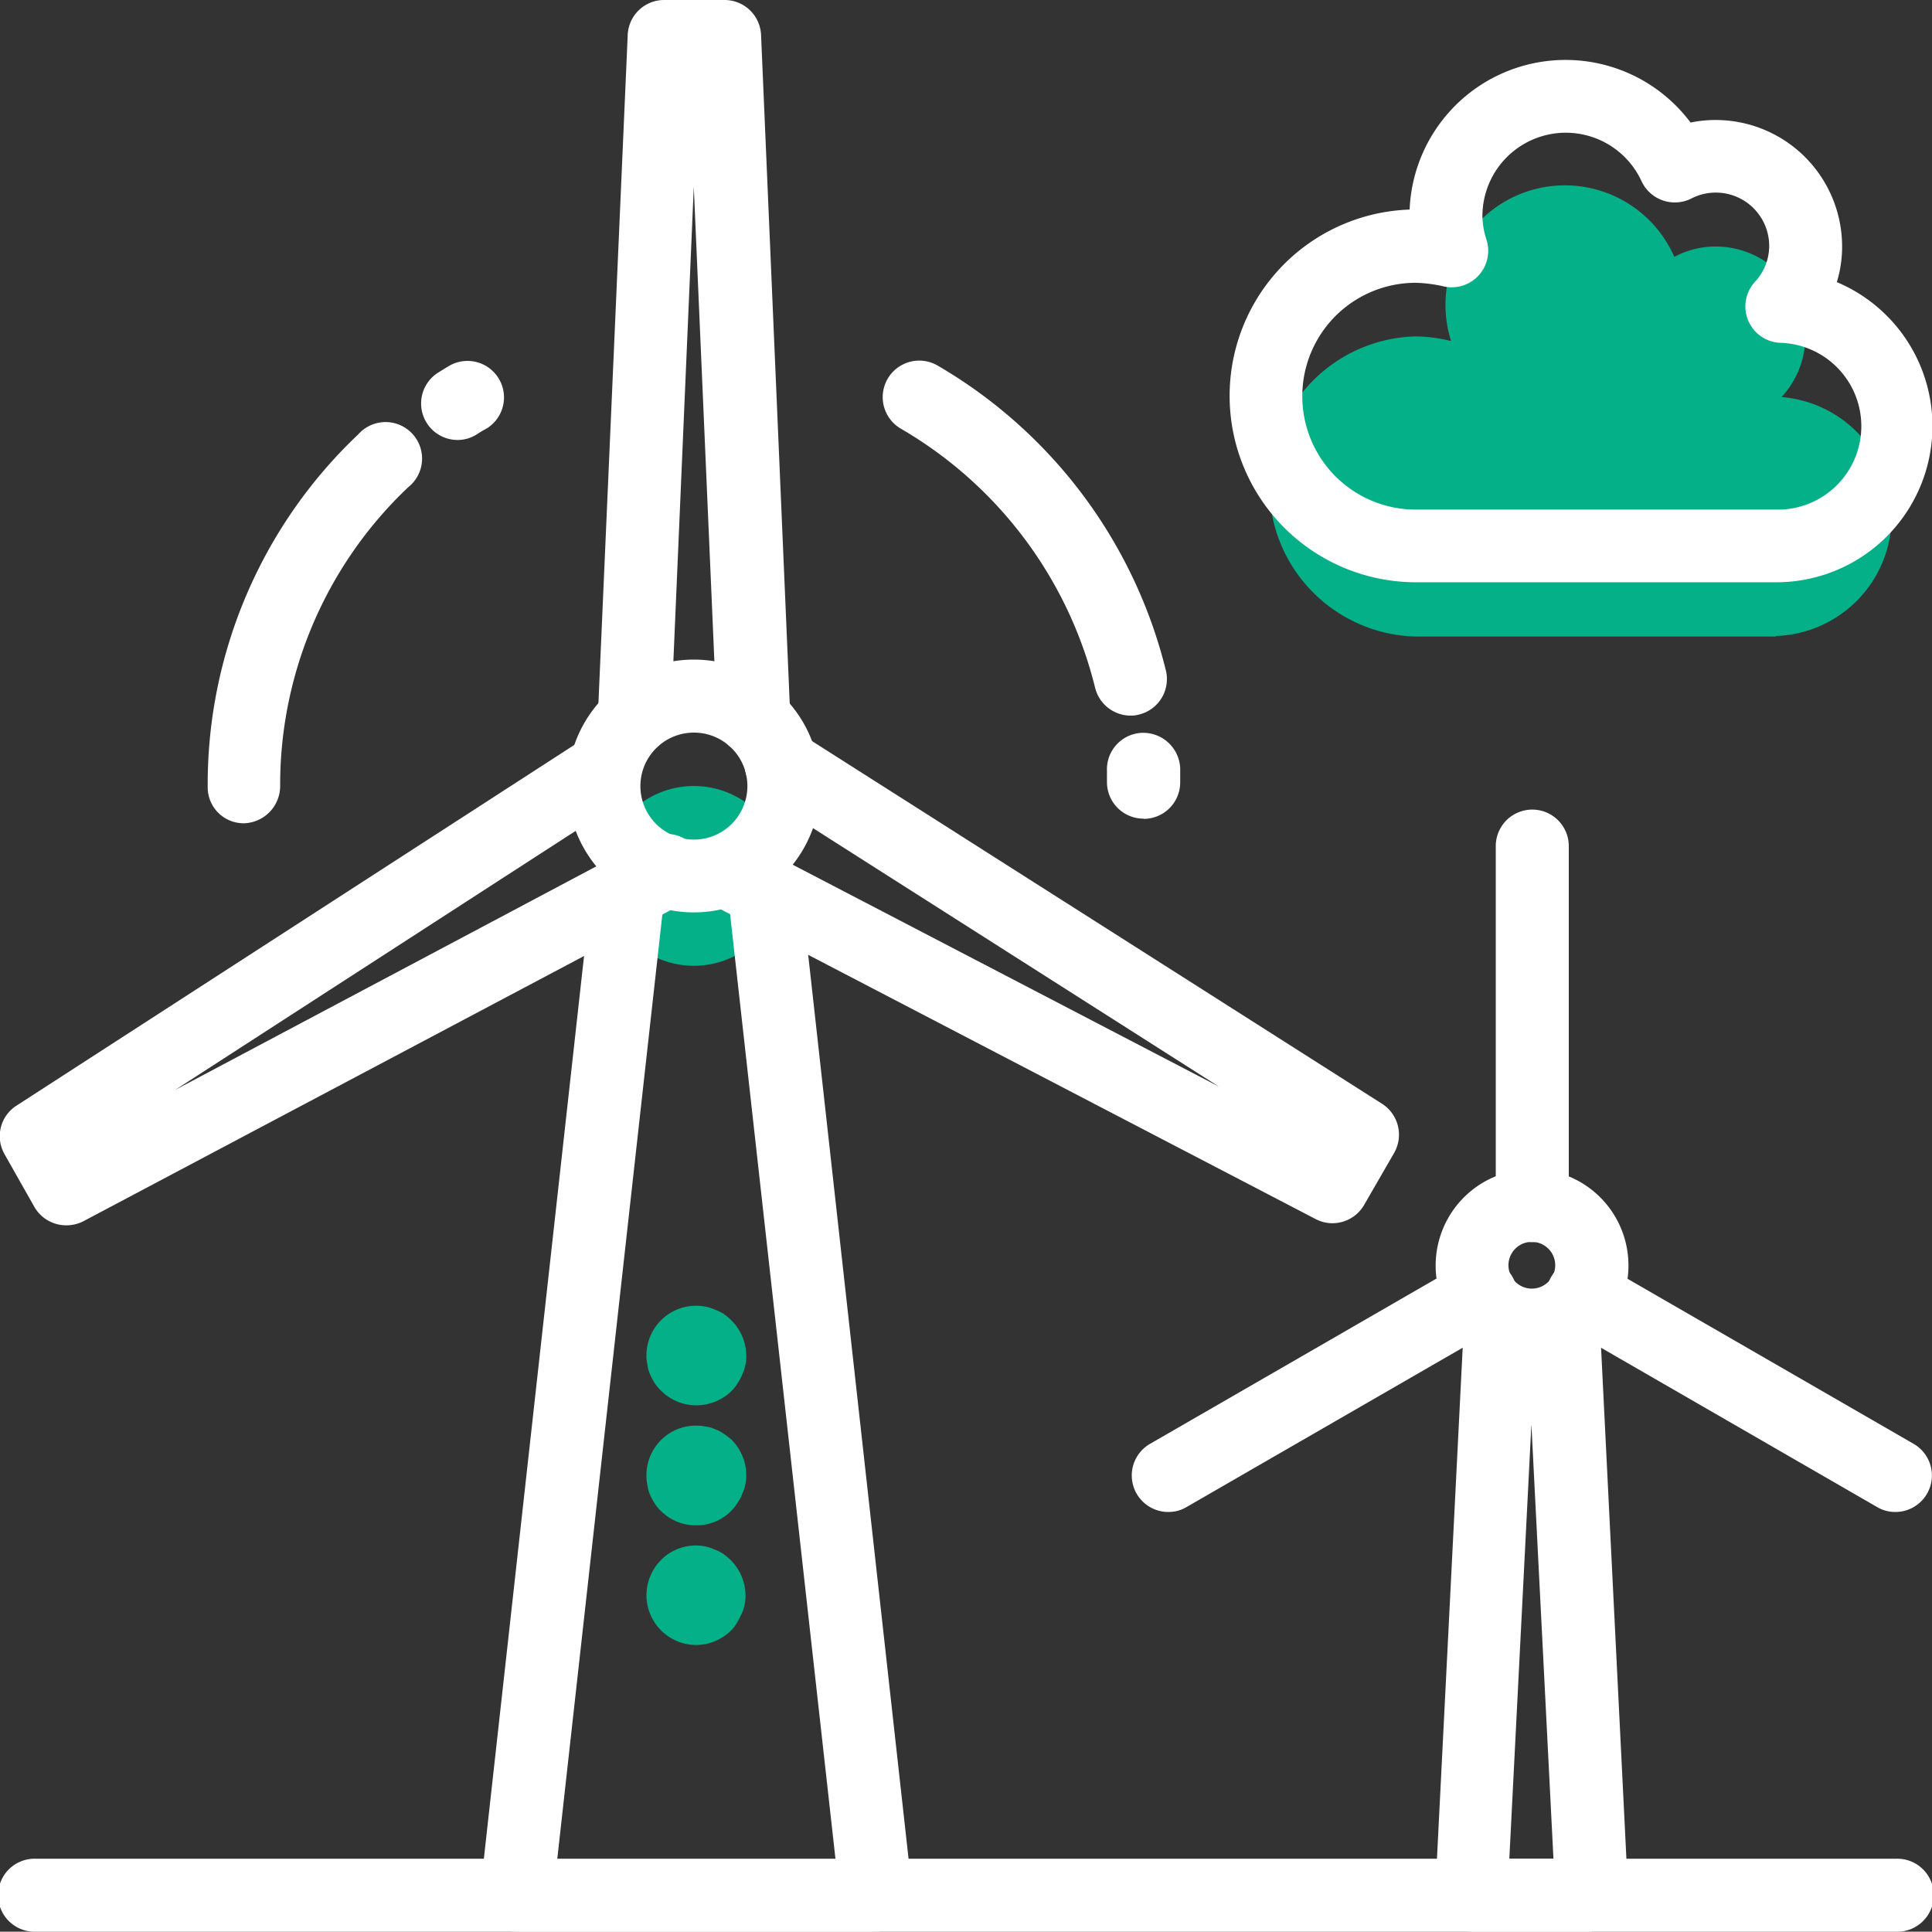 <svg viewBox="0 0 175.16 175.13" xmlns="http://www.w3.org/2000/svg"><rect x="0" y="0" width="175.16" height="175.13" fill="#333333" stroke="none"/><defs><style>.cls-1{fill:#04b088;}.cls-2{fill:#fff;}</style></defs><g data-name="图层 2" id="图层_2"><g data-name="图层 1" id="图层_1-2"><path d="M54.76,79.41a8.15,8.15,0,1,0,8.15-8.15,8.15,8.15,0,0,0-8.15,8.15Z" class="cls-1"></path><path d="M161,57.66A10.85,10.85,0,0,0,161.52,36a8.13,8.13,0,0,0-6-13.65,7.9,7.9,0,0,0-3.72.94,10.83,10.83,0,0,0-20.24,7.63,13.9,13.9,0,0,0-3.24-.42,13.61,13.61,0,0,0,0,27.21H161Z" class="cls-1"></path><path d="M133.45,122.89a5.43,5.43,0,0,0,10.86,0h0a5.43,5.43,0,0,0-10.86,0Z" class="cls-2"></path><path d="M171.83,175.13H3.32a3.31,3.31,0,1,1,0-6.61H171.83a3.31,3.31,0,1,1,0,6.61ZM41.49,39.89a3.31,3.31,0,0,1-1.75-6.12c.35-.21.7-.44,1.07-.65a3.31,3.31,0,0,1,3.31,5.73,9.94,9.94,0,0,0-.89.53A3.24,3.24,0,0,1,41.49,39.89ZM22.14,74.64a3.26,3.26,0,0,1-3.31-3.24v-.14A43.68,43.68,0,0,1,32.48,39.38,3.31,3.31,0,1,1,37,44.18a37.15,37.15,0,0,0-11.6,27.08A3.38,3.38,0,0,1,22.14,74.64Zm81.53-.42a3.31,3.31,0,0,1-3.31-3.28c0-.35,0-.73,0-1.07a3.31,3.31,0,0,1,3.19-3.43A3.36,3.36,0,0,1,107,69.63c0,.42,0,.84,0,1.28a3.31,3.31,0,0,1-3.29,3.33,0,0,0,0,0,0,0Zm-1.17-9.34a3.32,3.32,0,0,1-3.21-2.51,37.58,37.58,0,0,0-17.61-23.5A3.31,3.31,0,1,1,85,33.14a44.22,44.22,0,0,1,20.7,27.64,3.31,3.31,0,0,1-2.42,4A2.76,2.76,0,0,1,102.5,64.88ZM62.91,82.72A11.46,11.46,0,1,1,74.37,71.26,11.48,11.48,0,0,1,62.91,82.72Zm0-16.3a4.85,4.85,0,1,0,4.85,4.84A4.84,4.84,0,0,0,62.91,66.42Z" class="cls-2"></path><path d="M68.32,68.47A3.33,3.33,0,0,1,65,65.3l-2.1-48.37L60.82,65.3a3.38,3.38,0,0,1-3.45,3.17A3.32,3.32,0,0,1,54.2,65L56.91,3.17A3.3,3.3,0,0,1,60.21,0h5.43A3.31,3.31,0,0,1,69,3.17L71.65,65a3.31,3.31,0,0,1-3.17,3.45Z" class="cls-2"></path><path d="M120.81,110.9a3.28,3.28,0,0,1-1.52-.37L64.19,81.84A3.31,3.31,0,0,1,67.27,76l43.25,22.52L69.06,72.12a3.3,3.3,0,0,1,3.54-5.58l52.7,33.53a3.33,3.33,0,0,1,1.1,4.45l-2.73,4.73a3.32,3.32,0,0,1-2.86,1.65Z" class="cls-2"></path><path d="M6,111.09a3.32,3.32,0,0,1-2.89-1.68l-2.7-4.77a3.29,3.29,0,0,1,1.1-4.41L52.9,67a3.3,3.3,0,0,1,3.59,5.55L15.89,98.81,58.86,76A3.31,3.31,0,1,1,62,81.88L7.58,110.71A3.36,3.36,0,0,1,6,111.09Z" class="cls-2"></path><path d="M79.43,175.13H46.82a3.34,3.34,0,0,1-2.47-1.1,3.2,3.2,0,0,1-.81-2.56l10.1-91a3.29,3.29,0,0,1,3.66-2.91,3.34,3.34,0,0,1,2.94,3.65l-9.72,87.36H75.75L66,81.16a3.32,3.32,0,0,1,6.59-.74l10.11,91.05a3.27,3.27,0,0,1-.81,2.56A3.44,3.44,0,0,1,79.43,175.13Z" class="cls-2"></path><path d="M63.12,149.14a4.52,4.52,0,0,1-4.51-4.52,4.59,4.59,0,0,1,1.32-3.19,4.45,4.45,0,0,1,4-1.23,3.46,3.46,0,0,1,.84.28,3.42,3.42,0,0,1,.79.39,5.53,5.53,0,0,1,.7.58,4.6,4.6,0,0,1,1.33,3.19,3.42,3.42,0,0,1-.09.87,3.12,3.12,0,0,1-.28.83,6.15,6.15,0,0,1-.42.8,2.67,2.67,0,0,1-.54.7A4.54,4.54,0,0,1,63.12,149.14Z" class="cls-1"></path><path d="M63.12,138.29A4.48,4.48,0,0,1,59.93,137a3.93,3.93,0,0,1-.58-.7,6.49,6.49,0,0,1-.42-.79,3.53,3.53,0,0,1-.23-.84,3.81,3.81,0,0,1-.09-.86A4.49,4.49,0,0,1,64,129.34a2.7,2.7,0,0,1,.84.24,3.17,3.17,0,0,1,.79.42,7.55,7.55,0,0,1,.7.53,4.62,4.62,0,0,1,1.33,3.22,4,4,0,0,1-.37,1.7,3.76,3.76,0,0,1-.42.79,3.86,3.86,0,0,1-.54.7,4.39,4.39,0,0,1-3.19,1.35Z" class="cls-1"></path><path d="M63.12,127.41a4.51,4.51,0,0,1-3.19-1.33,4.24,4.24,0,0,1-.58-.69,7.5,7.5,0,0,1-.42-.8,3,3,0,0,1-.23-.84,3.54,3.54,0,0,1-.09-.86A4.5,4.5,0,0,1,64,118.47a3.46,3.46,0,0,1,.84.28,3.42,3.42,0,0,1,.79.39,4.86,4.86,0,0,1,.7.59,4.56,4.56,0,0,1,1.33,3.19,3.39,3.39,0,0,1-.09.86,3.32,3.32,0,0,1-.28.84,3.76,3.76,0,0,1-.42.79,3.86,3.86,0,0,1-.54.7A4.63,4.63,0,0,1,63.12,127.41Z" class="cls-1"></path><path d="M166.52,25.62a11,11,0,0,0,.49-3.29,11.47,11.47,0,0,0-11.45-11.45,11,11,0,0,0-2.29.23A14.15,14.15,0,0,0,127.8,19a16.9,16.9,0,0,0,.55,33.79H161a14.16,14.16,0,0,0,5.56-27.2ZM161,46.2H128.35a10.28,10.28,0,0,1,0-20.56,12.74,12.74,0,0,1,2.43.3,3.31,3.31,0,0,0,4-4.17,7.25,7.25,0,0,1-.38-2.18,7.56,7.56,0,0,1,14.44-3.13A3.33,3.33,0,0,0,153.34,18a4.84,4.84,0,0,1,7.06,4.28,4.79,4.79,0,0,1-1.28,3.26,3.3,3.3,0,0,0,2.26,5.54A7.55,7.55,0,0,1,161,46.2Z" class="cls-2"></path><path d="M138.88,106a8.74,8.74,0,1,0,8.76,8.74A8.73,8.73,0,0,0,138.88,106Zm0,10.83a2.12,2.12,0,1,1,0-4.24,2.12,2.12,0,1,1,0,4.24Z" class="cls-2"></path><path d="M144.31,175.13H133.43a3.32,3.32,0,0,1-3.31-3.47l2.64-52.42a3.37,3.37,0,0,1,3.47-3.15,3.24,3.24,0,0,1,2.65,1.59,3.27,3.27,0,0,1,2.66-1.59,3.35,3.35,0,0,1,3.47,3.15l2.6,52.42a3.27,3.27,0,0,1-.9,2.44,3.32,3.32,0,0,1-2.4,1Zm-7.39-6.61h3.92l-2-39.39-2,39.39Zm2-55.9a3.32,3.32,0,0,1-3.31-3.3V76.71a3.31,3.31,0,0,1,6.62,0v32.61A3.32,3.32,0,0,1,138.88,112.62Z" class="cls-2"></path><path d="M171.83,137.08a3.18,3.18,0,0,1-1.65-.45l-28.25-16.3a3.31,3.31,0,1,1,3.31-5.73l28.25,16.3a3.31,3.31,0,0,1-1.66,6.18Zm-65.9,0a3.31,3.31,0,0,1-1.66-6.18l28.25-16.3a3.31,3.31,0,1,1,3.31,5.73l-28.25,16.3a3.18,3.18,0,0,1-1.65.45Z" class="cls-2"></path></g></g></svg>